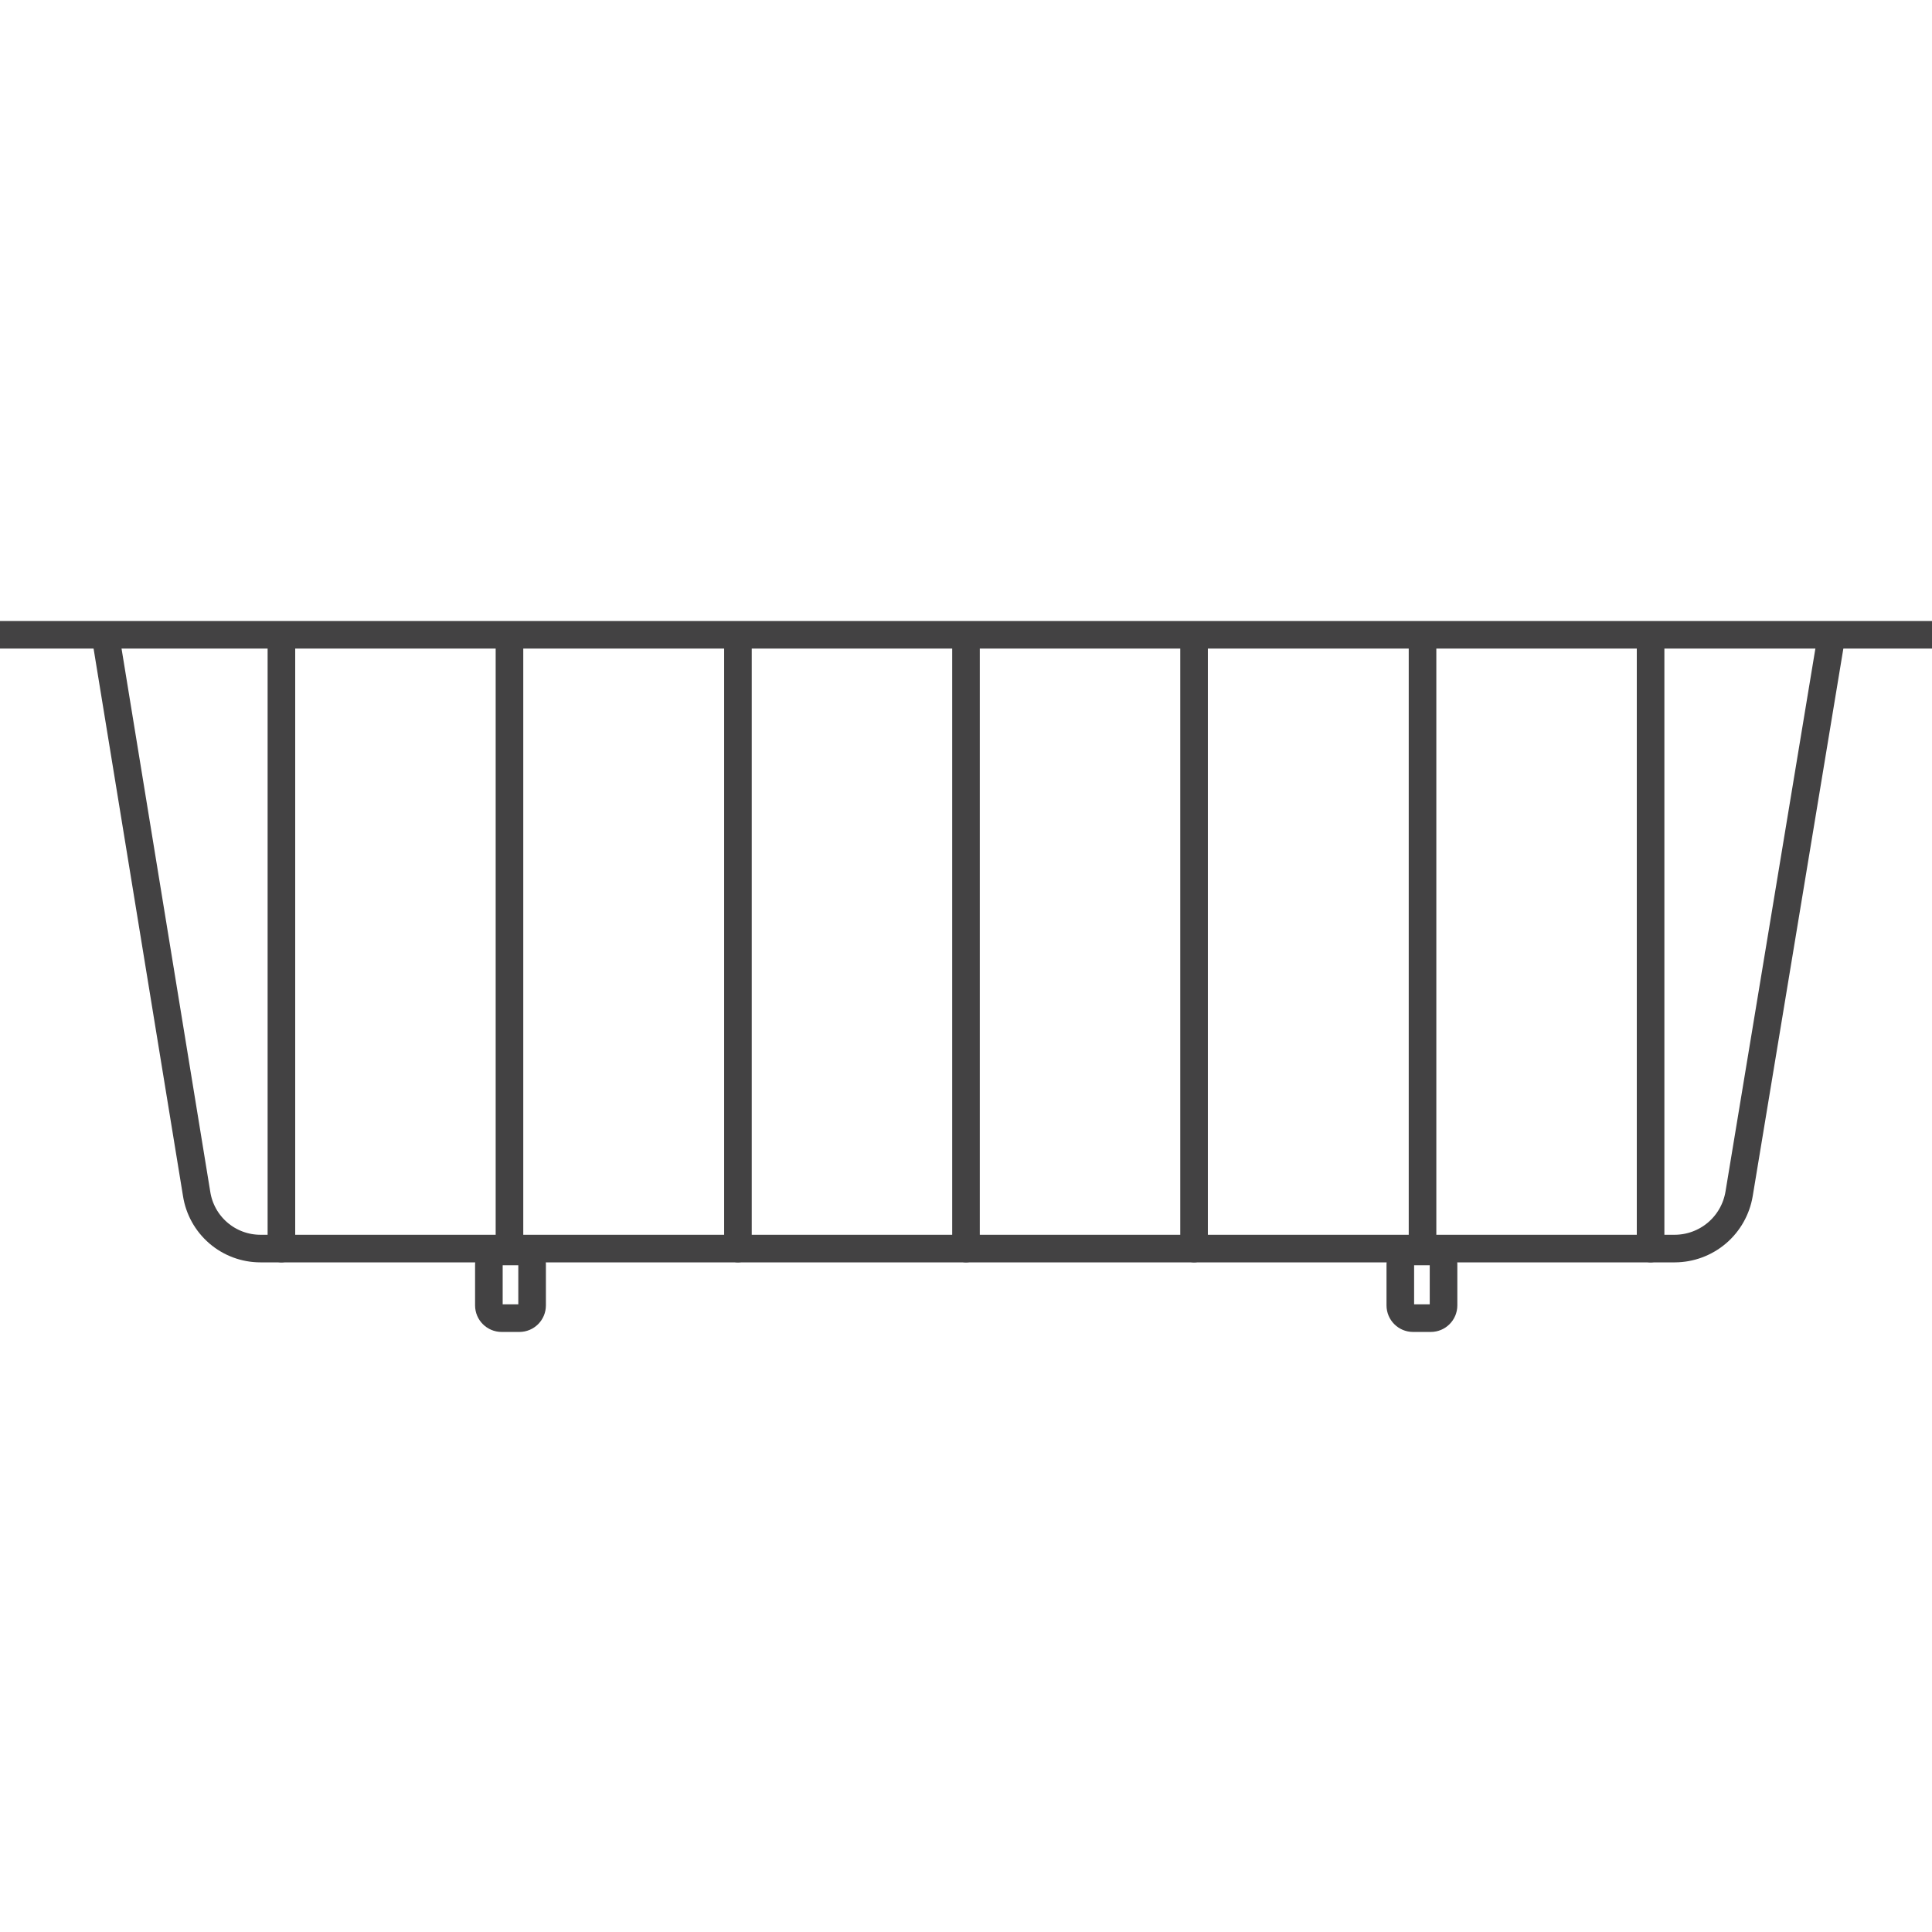 <svg width="70" height="70" viewBox="0 0 70 70" fill="none" xmlns="http://www.w3.org/2000/svg">
<g clip-path="url(#clip0_13607_48738)">
<path d="M69.976 23H0.024" stroke="#434243" stroke-linecap="round" stroke-linejoin="round"/>
<path d="M66.322 23.253L63.011 43.255C62.919 43.807 62.636 44.309 62.21 44.672C61.784 45.035 61.244 45.235 60.684 45.238H9.435C8.877 45.238 8.337 45.038 7.913 44.674C7.489 44.31 7.209 43.807 7.124 43.255L3.857 23.253" stroke="#434243" stroke-linecap="round" stroke-linejoin="round"/>
<path d="M10.196 23.253V45.238" stroke="#434243" stroke-linecap="round" stroke-linejoin="round"/>
<path d="M18.459 23.253V45.238" stroke="#434243" stroke-linecap="round" stroke-linejoin="round"/>
<path d="M26.737 23.253V45.238" stroke="#434243" stroke-linecap="round" stroke-linejoin="round"/>
<path d="M35 23.253V45.238" stroke="#434243" stroke-linecap="round" stroke-linejoin="round"/>
<path d="M43.263 23.253V45.238" stroke="#434243" stroke-linecap="round" stroke-linejoin="round"/>
<path d="M51.541 23.253V45.238" stroke="#434243" stroke-linecap="round" stroke-linejoin="round"/>
<path d="M59.804 23.253V45.238" stroke="#434243" stroke-linecap="round" stroke-linejoin="round"/>
<path d="M18.817 45.343H18.176C17.92 45.343 17.713 45.55 17.713 45.805V47.297C17.713 47.552 17.92 47.759 18.176 47.759H18.817C19.073 47.759 19.279 47.552 19.279 47.297V45.805C19.279 45.55 19.073 45.343 18.817 45.343Z" stroke="#434243" stroke-linecap="round" stroke-linejoin="round"/>
<path d="M51.839 45.343H51.198C50.943 45.343 50.736 45.55 50.736 45.805V47.297C50.736 47.552 50.943 47.759 51.198 47.759H51.839C52.095 47.759 52.302 47.552 52.302 47.297V45.805C52.302 45.55 52.095 45.343 51.839 45.343Z" stroke="#434243" stroke-linecap="round" stroke-linejoin="round"/>
</g>
<defs>
<clipPath id="clip0_13607_48738">
<rect width="70" height="70" fill="white"/>
</clipPath>
</defs>
</svg>
